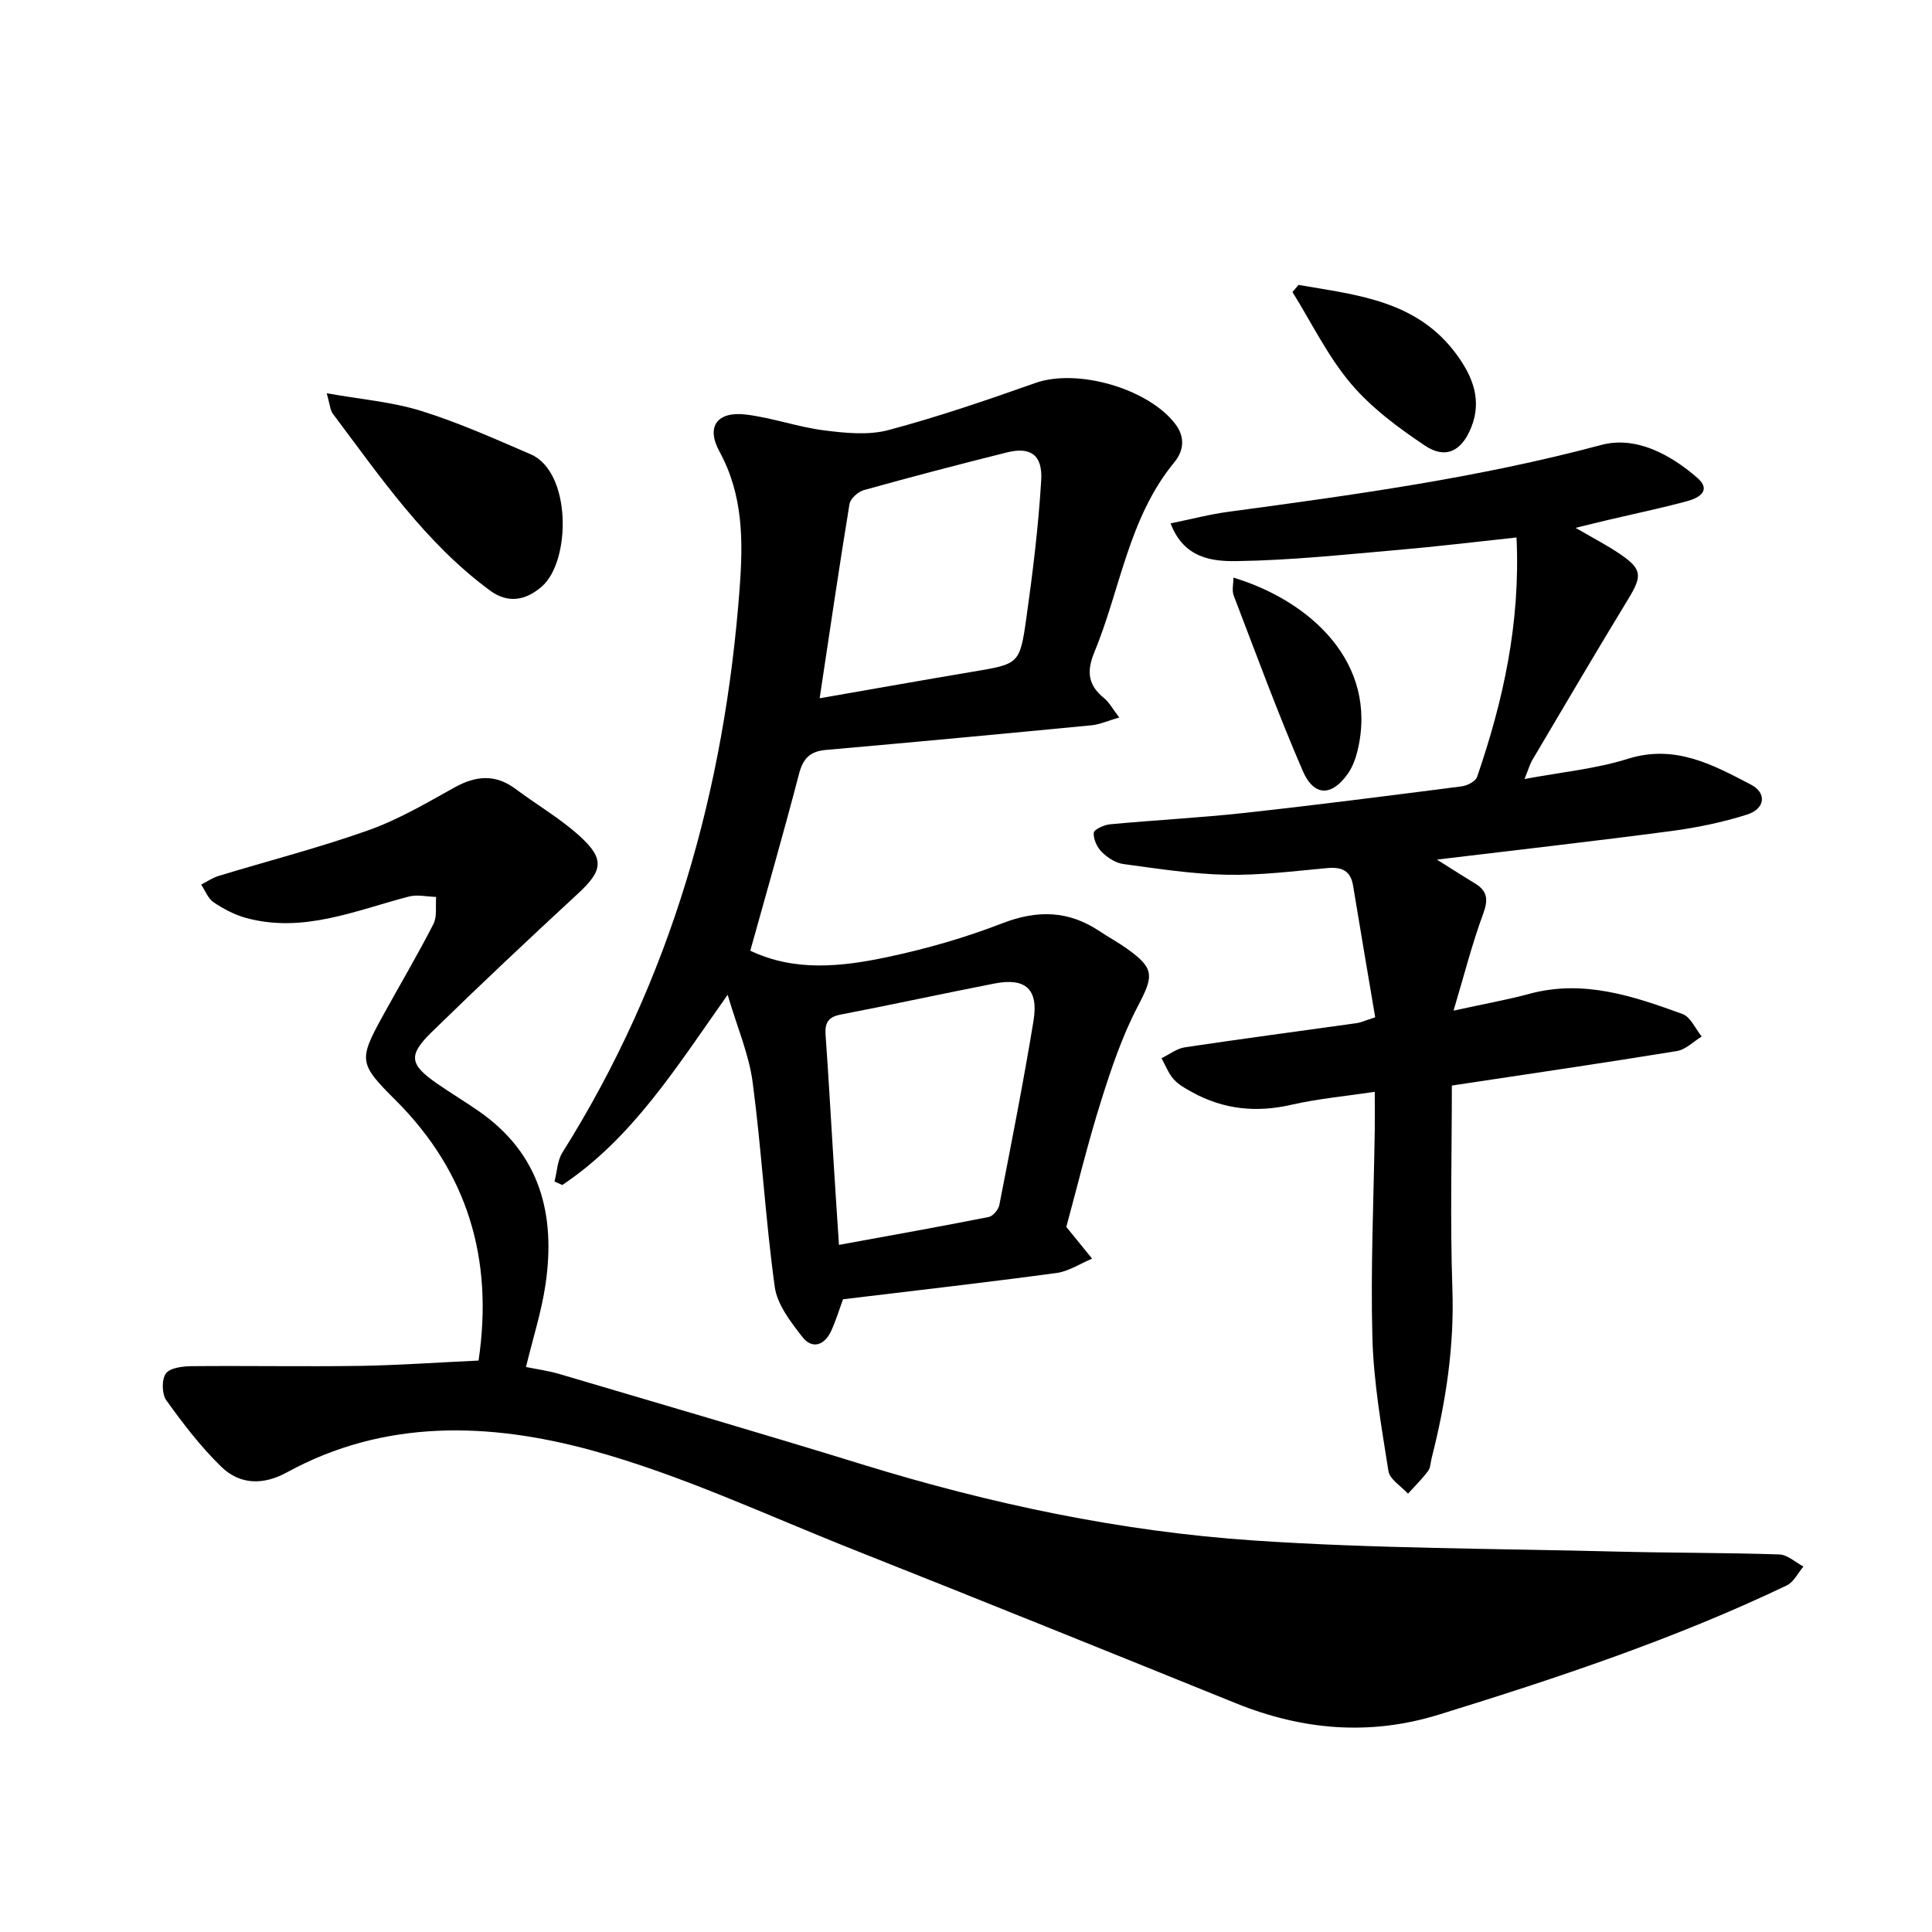 <svg enable-background="new 0 0 400 400" viewBox="0 0 400 400" xmlns="http://www.w3.org/2000/svg"><path d="m99.08 281.69c3.12-20.98-2.23-38.99-17.19-53.92-7.55-7.53-7.7-8.24-2.66-17.4 3.49-6.35 7.2-12.6 10.5-19.05.8-1.56.41-3.73.57-5.62-1.9-.05-3.92-.54-5.68-.07-11.06 2.89-21.87 7.64-33.68 4.42-2.37-.65-4.68-1.87-6.73-3.25-1.15-.78-1.73-2.41-2.56-3.66 1.19-.6 2.33-1.4 3.59-1.78 10.36-3.16 20.88-5.85 31.07-9.48 6.19-2.2 11.98-5.61 17.76-8.83 4.45-2.47 8.49-2.84 12.7.31 4.41 3.3 9.25 6.1 13.3 9.79 5.22 4.76 4.69 7.16-.48 11.93-10.18 9.4-20.27 18.9-30.19 28.58-4.97 4.85-4.61 6.72 1.1 10.69 2.85 1.98 5.84 3.76 8.69 5.75 12.68 8.83 15.88 21.42 13.75 35.85-.82 5.57-2.57 11.01-4.04 17.07 2.16.45 4.6.77 6.94 1.46 20.94 6.2 41.91 12.3 62.78 18.74 26.43 8.15 53.4 13.86 80.93 15.72 25.01 1.69 50.14 1.66 75.22 2.3 11.2.28 22.41.22 33.61.59 1.7.06 3.34 1.63 5.01 2.5-1.14 1.33-2.02 3.23-3.47 3.92-23.2 11.09-47.52 19.17-72.03 26.75-14.35 4.43-28.25 3.2-42.02-2.36-26.4-10.68-52.8-21.35-79.27-31.85-17.98-7.13-35.65-15.48-54.21-20.54-21.02-5.73-42.74-6.52-63.01 4.6-4.88 2.67-9.71 2.57-13.55-1.16-4.25-4.13-7.92-8.93-11.39-13.76-.94-1.31-1-4.34-.09-5.57.89-1.2 3.52-1.49 5.4-1.51 11.63-.11 23.26.11 34.89-.06 8.01-.14 16.02-.71 24.44-1.1z"/><path d="m220.77 254.02c2.11 2.59 3.72 4.58 5.34 6.57-2.47 1.03-4.86 2.64-7.42 2.98-14.67 1.97-29.37 3.65-44.15 5.43-.84 2.28-1.51 4.53-2.49 6.63-1.39 2.95-3.93 3.75-5.93 1.17-2.42-3.11-5.22-6.71-5.72-10.39-1.94-14.05-2.71-28.26-4.57-42.33-.76-5.78-3.18-11.33-5.18-18.12-10.68 15.13-19.76 29.71-34.23 39.38-.54-.24-1.08-.48-1.62-.72.53-2.02.59-4.33 1.65-6.02 22.52-35.79 33.61-75.16 36.7-117.01.71-9.59.73-19.1-4.19-28.1-2.86-5.23-.42-8.38 5.5-7.66 5.43.66 10.71 2.58 16.14 3.27 4.39.56 9.15 1.05 13.31-.05 10.3-2.74 20.43-6.22 30.49-9.77 8.68-3.06 23.44 1.18 28.99 8.58 2.13 2.84 1.55 5.66-.26 7.85-9.48 11.51-11.14 26.22-16.57 39.37-1.65 3.98-1.26 6.81 2.04 9.47 1.04.84 1.7 2.14 3.13 4-2.37.68-4.02 1.44-5.72 1.61-18.34 1.77-36.69 3.49-55.05 5.11-3.3.29-4.72 1.81-5.55 5.02-3.17 12.18-6.66 24.27-10.07 36.54 9.14 4.37 18.82 3.34 28.3 1.34 8.1-1.71 16.15-4.02 23.87-7.01 7.26-2.81 13.73-2.66 20.15 1.64 1.83 1.23 3.79 2.27 5.58 3.55 5.88 4.17 5.63 5.68 2.31 12.03-3.24 6.19-5.51 12.95-7.61 19.64-2.74 8.71-4.89 17.61-7.17 26zm-47.07 3.72c10.71-1.96 20.89-3.77 31.02-5.78.88-.17 2-1.54 2.19-2.51 2.47-12.69 4.98-25.37 7.07-38.12 1.07-6.55-1.67-8.95-8.06-7.71-10.64 2.08-21.24 4.39-31.89 6.44-2.62.5-3.28 1.77-3.1 4.23.6 8.34 1.05 16.69 1.58 25.04.36 5.94.76 11.87 1.19 18.41zm-4-113.17c11.26-1.96 21.48-3.78 31.71-5.5 9.5-1.6 9.73-1.53 11.07-11 1.34-9.49 2.51-19.04 3.09-28.6.32-5.3-2.22-7.02-7.1-5.8-9.9 2.47-19.78 5.06-29.61 7.8-1.2.33-2.79 1.76-2.98 2.88-2.16 13.14-4.08 26.32-6.18 40.22z"/><path d="m313.98 111.28c-8.61.92-16.58 1.89-24.56 2.58-11.12.96-22.26 2.16-33.4 2.31-4.99.07-10.91-.53-13.66-7.81 4.27-.87 8.13-1.89 12.05-2.41 25.89-3.49 51.74-7.03 77.08-13.82 7.14-1.91 14.23 1.88 19.88 6.76 3.08 2.66.36 4.21-2 4.85-5.46 1.48-11.01 2.63-16.52 3.93-1.96.46-3.91.95-6.64 1.62 3.51 2.05 6.49 3.57 9.23 5.44 4.57 3.12 4.58 4.51 1.67 9.29-6.72 11.04-13.26 22.18-19.84 33.3-.54.91-.82 1.96-1.64 3.97 7.67-1.44 14.75-2.1 21.38-4.18 9.76-3.07 17.59 1.2 25.51 5.34 3.33 1.74 2.94 5.01-.81 6.2-5.07 1.6-10.35 2.7-15.63 3.4-15.78 2.09-31.59 3.87-48.58 5.92 3.19 2 5.49 3.49 7.83 4.9 2.63 1.58 2.84 3.35 1.75 6.31-2.3 6.21-3.92 12.66-6.14 20.06 6.33-1.39 11.09-2.23 15.74-3.49 11.17-3.01 21.47.48 31.67 4.19 1.67.61 2.67 3.06 3.97 4.66-1.71 1.04-3.31 2.71-5.14 3.01-15.2 2.48-30.44 4.7-46.59 7.14 0 14.02-.37 28.06.11 42.06.42 11.99-1.36 23.56-4.29 35.06-.23.92-.23 2.01-.76 2.71-1.25 1.66-2.75 3.13-4.14 4.67-1.4-1.55-3.78-2.95-4.05-4.69-1.45-9.16-3.07-18.38-3.32-27.61-.39-14.35.28-28.72.49-43.08.03-2.35 0-4.7 0-7.82-6.01.9-11.74 1.42-17.31 2.69-7.25 1.66-14.02.96-20.49-2.61-1.37-.75-2.83-1.55-3.84-2.69-1.09-1.23-1.69-2.88-2.51-4.35 1.62-.78 3.16-2.01 4.86-2.26 11.83-1.77 23.7-3.34 35.54-5 .91-.13 1.77-.55 3.84-1.21-1.53-9.06-3.08-18.15-4.58-27.26-.52-3.17-2.41-3.9-5.38-3.63-6.91.63-13.85 1.52-20.76 1.38-7.16-.14-14.31-1.26-21.42-2.22-1.6-.22-3.29-1.32-4.47-2.49-.98-.97-1.76-2.68-1.66-3.98.05-.69 2.14-1.64 3.37-1.76 9.26-.87 18.56-1.34 27.8-2.35 15.03-1.65 30.04-3.58 45.04-5.51 1.15-.15 2.84-1.03 3.16-1.96 5.42-15.79 8.99-31.85 8.16-49.56z"/><path d="m67.64 81.42c7.07 1.26 13.52 1.78 19.54 3.65 7.74 2.41 15.21 5.76 22.68 8.98 8.5 3.67 8.37 22.12 2.31 27.39-3.44 2.99-7.11 3.48-10.71.83-13.43-9.89-22.7-23.52-32.55-36.61-.58-.77-.61-1.98-1.27-4.24z"/><path d="m268.85 58.99c12.07 2.09 24.56 3.19 32.77 14.47 3.29 4.52 5.24 9.36 2.99 15.01-1.97 4.92-5.28 6.67-9.59 3.79-5.54-3.71-11.11-7.83-15.37-12.88-4.78-5.67-8.1-12.56-12.06-18.92.42-.5.84-.98 1.26-1.47z"/><path d="m255.37 119.59c15.92 4.81 30 17.66 25.72 35.72-.39 1.64-.99 3.35-1.93 4.72-3.35 4.89-7.1 4.98-9.45-.45-5.16-11.93-9.63-24.15-14.29-36.29-.4-1.04-.05-2.36-.05-3.7z"/></svg>